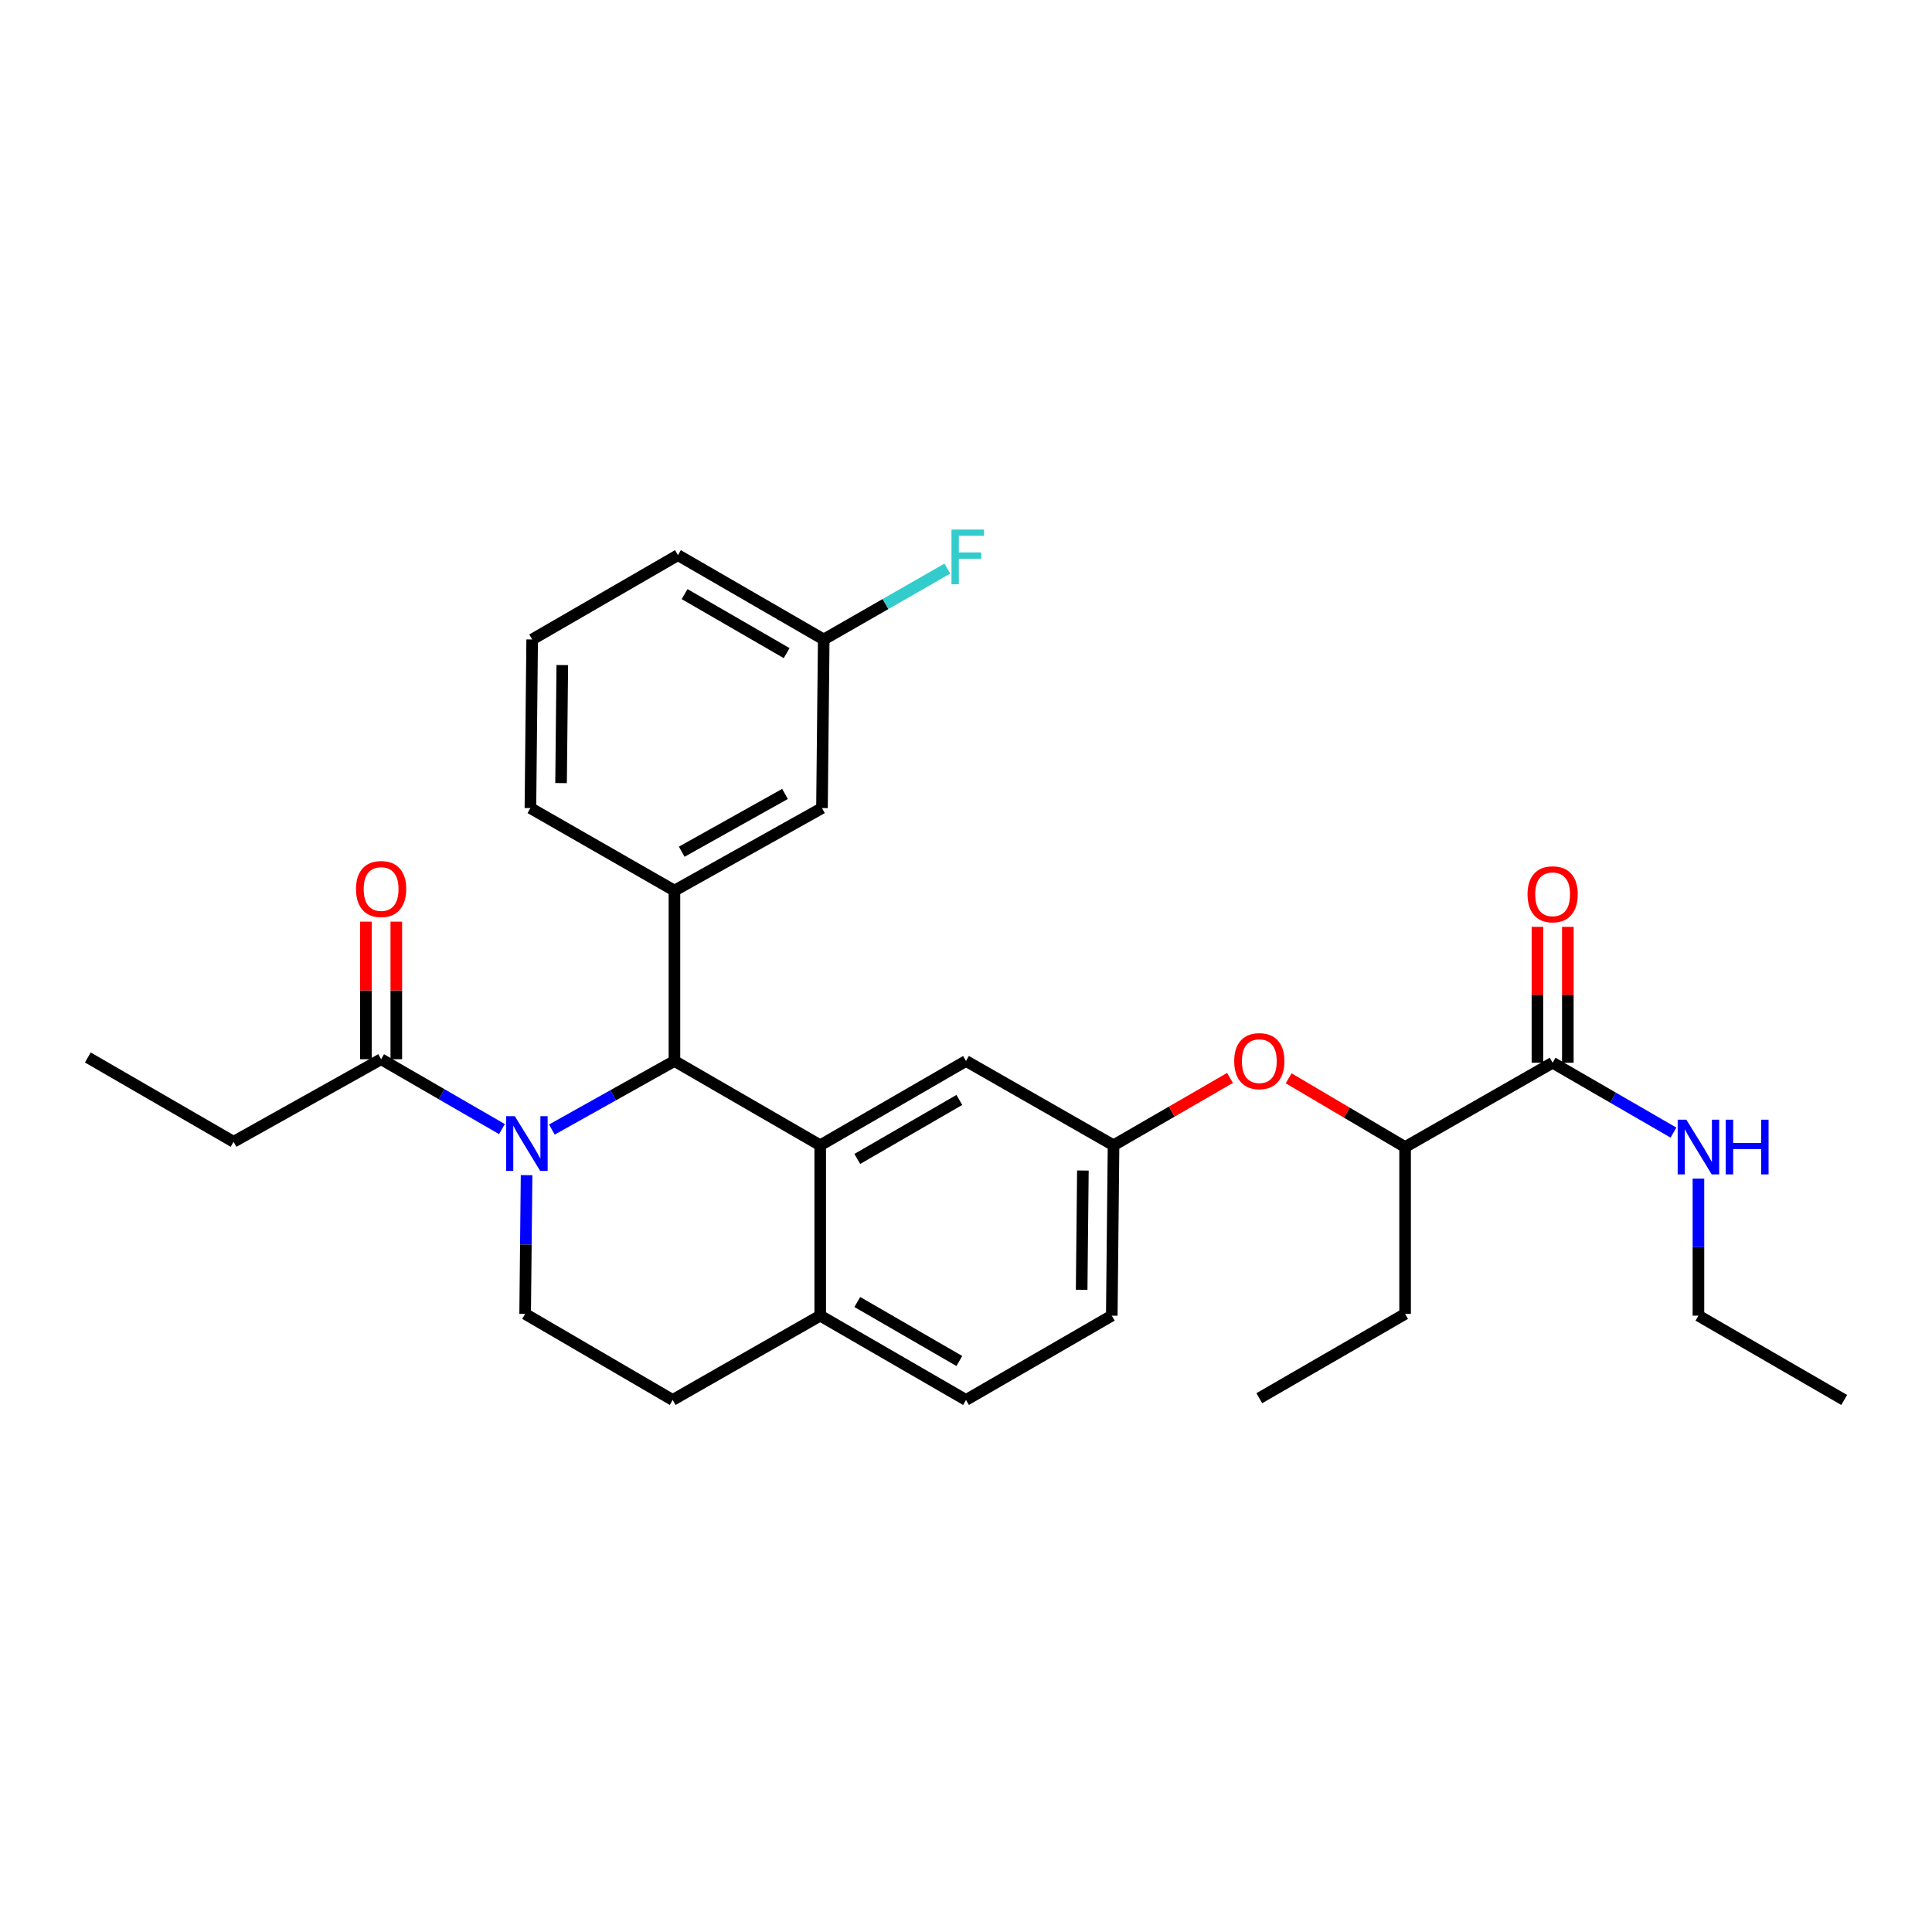 <?xml version='1.0' encoding='iso-8859-1'?>
<svg version='1.1' baseProfile='full'
              xmlns='http://www.w3.org/2000/svg'
                      xmlns:rdkit='http://www.rdkit.org/xml'
                      xmlns:xlink='http://www.w3.org/1999/xlink'
                  xml:space='preserve'
width='1000px' height='1000px' viewBox='0 0 1000 1000'>
<!-- END OF HEADER -->
<rect style='opacity:1.0;fill:#FFFFFF;stroke:none' width='1000' height='1000' x='0' y='0'> </rect>
<path class='bond-0' d='M 879.107,680.98 L 879.107,645.515' style='fill:none;fill-rule:evenodd;stroke:#000000;stroke-width:6px;stroke-linecap:butt;stroke-linejoin:miter;stroke-opacity:1' />
<path class='bond-0' d='M 879.107,645.515 L 879.107,610.05' style='fill:none;fill-rule:evenodd;stroke:#0000FF;stroke-width:6px;stroke-linecap:butt;stroke-linejoin:miter;stroke-opacity:1' />
<path class='bond-1' d='M 879.107,680.98 L 954.545,724.616' style='fill:none;fill-rule:evenodd;stroke:#000000;stroke-width:6px;stroke-linecap:butt;stroke-linejoin:miter;stroke-opacity:1' />
<path class='bond-2' d='M 803.642,550.072 L 834.915,568.155' style='fill:none;fill-rule:evenodd;stroke:#000000;stroke-width:6px;stroke-linecap:butt;stroke-linejoin:miter;stroke-opacity:1' />
<path class='bond-2' d='M 834.915,568.155 L 866.188,586.238' style='fill:none;fill-rule:evenodd;stroke:#0000FF;stroke-width:6px;stroke-linecap:butt;stroke-linejoin:miter;stroke-opacity:1' />
<path class='bond-3' d='M 811.508,550.072 L 811.508,514.907' style='fill:none;fill-rule:evenodd;stroke:#000000;stroke-width:6px;stroke-linecap:butt;stroke-linejoin:miter;stroke-opacity:1' />
<path class='bond-3' d='M 811.508,514.907 L 811.508,479.742' style='fill:none;fill-rule:evenodd;stroke:#FF0000;stroke-width:6px;stroke-linecap:butt;stroke-linejoin:miter;stroke-opacity:1' />
<path class='bond-3' d='M 795.777,550.072 L 795.777,514.907' style='fill:none;fill-rule:evenodd;stroke:#000000;stroke-width:6px;stroke-linecap:butt;stroke-linejoin:miter;stroke-opacity:1' />
<path class='bond-3' d='M 795.777,514.907 L 795.777,479.742' style='fill:none;fill-rule:evenodd;stroke:#FF0000;stroke-width:6px;stroke-linecap:butt;stroke-linejoin:miter;stroke-opacity:1' />
<path class='bond-4' d='M 803.642,550.072 L 727.277,593.708' style='fill:none;fill-rule:evenodd;stroke:#000000;stroke-width:6px;stroke-linecap:butt;stroke-linejoin:miter;stroke-opacity:1' />
<path class='bond-5' d='M 575.456,680.98 L 576.365,592.799' style='fill:none;fill-rule:evenodd;stroke:#000000;stroke-width:6px;stroke-linecap:butt;stroke-linejoin:miter;stroke-opacity:1' />
<path class='bond-5' d='M 559.862,667.591 L 560.499,605.864' style='fill:none;fill-rule:evenodd;stroke:#000000;stroke-width:6px;stroke-linecap:butt;stroke-linejoin:miter;stroke-opacity:1' />
<path class='bond-6' d='M 575.456,680.98 L 500,724.616' style='fill:none;fill-rule:evenodd;stroke:#000000;stroke-width:6px;stroke-linecap:butt;stroke-linejoin:miter;stroke-opacity:1' />
<path class='bond-7' d='M 576.365,592.799 L 500,549.163' style='fill:none;fill-rule:evenodd;stroke:#000000;stroke-width:6px;stroke-linecap:butt;stroke-linejoin:miter;stroke-opacity:1' />
<path class='bond-8' d='M 576.365,592.799 L 606.503,575.37' style='fill:none;fill-rule:evenodd;stroke:#000000;stroke-width:6px;stroke-linecap:butt;stroke-linejoin:miter;stroke-opacity:1' />
<path class='bond-8' d='M 606.503,575.37 L 636.642,557.941' style='fill:none;fill-rule:evenodd;stroke:#FF0000;stroke-width:6px;stroke-linecap:butt;stroke-linejoin:miter;stroke-opacity:1' />
<path class='bond-9' d='M 500,549.163 L 424.544,592.799' style='fill:none;fill-rule:evenodd;stroke:#000000;stroke-width:6px;stroke-linecap:butt;stroke-linejoin:miter;stroke-opacity:1' />
<path class='bond-9' d='M 496.557,569.327 L 443.737,599.872' style='fill:none;fill-rule:evenodd;stroke:#000000;stroke-width:6px;stroke-linecap:butt;stroke-linejoin:miter;stroke-opacity:1' />
<path class='bond-10' d='M 500,724.616 L 424.544,680.98' style='fill:none;fill-rule:evenodd;stroke:#000000;stroke-width:6px;stroke-linecap:butt;stroke-linejoin:miter;stroke-opacity:1' />
<path class='bond-10' d='M 496.557,704.453 L 443.737,673.907' style='fill:none;fill-rule:evenodd;stroke:#000000;stroke-width:6px;stroke-linecap:butt;stroke-linejoin:miter;stroke-opacity:1' />
<path class='bond-11' d='M 424.544,680.98 L 424.544,592.799' style='fill:none;fill-rule:evenodd;stroke:#000000;stroke-width:6px;stroke-linecap:butt;stroke-linejoin:miter;stroke-opacity:1' />
<path class='bond-12' d='M 424.544,680.98 L 348.179,724.616' style='fill:none;fill-rule:evenodd;stroke:#000000;stroke-width:6px;stroke-linecap:butt;stroke-linejoin:miter;stroke-opacity:1' />
<path class='bond-13' d='M 424.544,592.799 L 349.088,549.163' style='fill:none;fill-rule:evenodd;stroke:#000000;stroke-width:6px;stroke-linecap:butt;stroke-linejoin:miter;stroke-opacity:1' />
<path class='bond-14' d='M 349.088,549.163 L 349.088,460.983' style='fill:none;fill-rule:evenodd;stroke:#000000;stroke-width:6px;stroke-linecap:butt;stroke-linejoin:miter;stroke-opacity:1' />
<path class='bond-15' d='M 349.088,549.163 L 317.369,566.91' style='fill:none;fill-rule:evenodd;stroke:#000000;stroke-width:6px;stroke-linecap:butt;stroke-linejoin:miter;stroke-opacity:1' />
<path class='bond-15' d='M 317.369,566.91 L 285.651,584.657' style='fill:none;fill-rule:evenodd;stroke:#0000FF;stroke-width:6px;stroke-linecap:butt;stroke-linejoin:miter;stroke-opacity:1' />
<path class='bond-16' d='M 272.554,608.255 L 272.184,644.163' style='fill:none;fill-rule:evenodd;stroke:#0000FF;stroke-width:6px;stroke-linecap:butt;stroke-linejoin:miter;stroke-opacity:1' />
<path class='bond-16' d='M 272.184,644.163 L 271.814,680.071' style='fill:none;fill-rule:evenodd;stroke:#000000;stroke-width:6px;stroke-linecap:butt;stroke-linejoin:miter;stroke-opacity:1' />
<path class='bond-17' d='M 259.804,584.419 L 228.535,566.337' style='fill:none;fill-rule:evenodd;stroke:#0000FF;stroke-width:6px;stroke-linecap:butt;stroke-linejoin:miter;stroke-opacity:1' />
<path class='bond-17' d='M 228.535,566.337 L 197.267,548.254' style='fill:none;fill-rule:evenodd;stroke:#000000;stroke-width:6px;stroke-linecap:butt;stroke-linejoin:miter;stroke-opacity:1' />
<path class='bond-18' d='M 271.814,680.071 L 348.179,724.616' style='fill:none;fill-rule:evenodd;stroke:#000000;stroke-width:6px;stroke-linecap:butt;stroke-linejoin:miter;stroke-opacity:1' />
<path class='bond-19' d='M 667.012,558.131 L 697.144,575.92' style='fill:none;fill-rule:evenodd;stroke:#FF0000;stroke-width:6px;stroke-linecap:butt;stroke-linejoin:miter;stroke-opacity:1' />
<path class='bond-19' d='M 697.144,575.92 L 727.277,593.708' style='fill:none;fill-rule:evenodd;stroke:#000000;stroke-width:6px;stroke-linecap:butt;stroke-linejoin:miter;stroke-opacity:1' />
<path class='bond-20' d='M 727.277,593.708 L 727.277,680.071' style='fill:none;fill-rule:evenodd;stroke:#000000;stroke-width:6px;stroke-linecap:butt;stroke-linejoin:miter;stroke-opacity:1' />
<path class='bond-21' d='M 120.893,590.981 L 45.455,547.346' style='fill:none;fill-rule:evenodd;stroke:#000000;stroke-width:6px;stroke-linecap:butt;stroke-linejoin:miter;stroke-opacity:1' />
<path class='bond-22' d='M 120.893,590.981 L 197.267,548.254' style='fill:none;fill-rule:evenodd;stroke:#000000;stroke-width:6px;stroke-linecap:butt;stroke-linejoin:miter;stroke-opacity:1' />
<path class='bond-23' d='M 205.132,548.254 L 205.132,512.646' style='fill:none;fill-rule:evenodd;stroke:#000000;stroke-width:6px;stroke-linecap:butt;stroke-linejoin:miter;stroke-opacity:1' />
<path class='bond-23' d='M 205.132,512.646 L 205.132,477.038' style='fill:none;fill-rule:evenodd;stroke:#FF0000;stroke-width:6px;stroke-linecap:butt;stroke-linejoin:miter;stroke-opacity:1' />
<path class='bond-23' d='M 189.401,548.254 L 189.401,512.646' style='fill:none;fill-rule:evenodd;stroke:#000000;stroke-width:6px;stroke-linecap:butt;stroke-linejoin:miter;stroke-opacity:1' />
<path class='bond-23' d='M 189.401,512.646 L 189.401,477.038' style='fill:none;fill-rule:evenodd;stroke:#FF0000;stroke-width:6px;stroke-linecap:butt;stroke-linejoin:miter;stroke-opacity:1' />
<path class='bond-24' d='M 349.088,460.983 L 425.453,418.256' style='fill:none;fill-rule:evenodd;stroke:#000000;stroke-width:6px;stroke-linecap:butt;stroke-linejoin:miter;stroke-opacity:1' />
<path class='bond-24' d='M 352.862,440.845 L 406.317,410.937' style='fill:none;fill-rule:evenodd;stroke:#000000;stroke-width:6px;stroke-linecap:butt;stroke-linejoin:miter;stroke-opacity:1' />
<path class='bond-25' d='M 349.088,460.983 L 274.541,418.256' style='fill:none;fill-rule:evenodd;stroke:#000000;stroke-width:6px;stroke-linecap:butt;stroke-linejoin:miter;stroke-opacity:1' />
<path class='bond-26' d='M 425.453,418.256 L 426.362,330.984' style='fill:none;fill-rule:evenodd;stroke:#000000;stroke-width:6px;stroke-linecap:butt;stroke-linejoin:miter;stroke-opacity:1' />
<path class='bond-27' d='M 426.362,330.984 L 458.351,312.649' style='fill:none;fill-rule:evenodd;stroke:#000000;stroke-width:6px;stroke-linecap:butt;stroke-linejoin:miter;stroke-opacity:1' />
<path class='bond-27' d='M 458.351,312.649 L 490.341,294.314' style='fill:none;fill-rule:evenodd;stroke:#33CCCC;stroke-width:6px;stroke-linecap:butt;stroke-linejoin:miter;stroke-opacity:1' />
<path class='bond-28' d='M 426.362,330.984 L 350.906,287.348' style='fill:none;fill-rule:evenodd;stroke:#000000;stroke-width:6px;stroke-linecap:butt;stroke-linejoin:miter;stroke-opacity:1' />
<path class='bond-28' d='M 407.168,338.056 L 354.349,307.511' style='fill:none;fill-rule:evenodd;stroke:#000000;stroke-width:6px;stroke-linecap:butt;stroke-linejoin:miter;stroke-opacity:1' />
<path class='bond-29' d='M 274.541,418.256 L 275.45,330.984' style='fill:none;fill-rule:evenodd;stroke:#000000;stroke-width:6px;stroke-linecap:butt;stroke-linejoin:miter;stroke-opacity:1' />
<path class='bond-29' d='M 290.407,405.329 L 291.043,344.239' style='fill:none;fill-rule:evenodd;stroke:#000000;stroke-width:6px;stroke-linecap:butt;stroke-linejoin:miter;stroke-opacity:1' />
<path class='bond-30' d='M 275.45,330.984 L 350.906,287.348' style='fill:none;fill-rule:evenodd;stroke:#000000;stroke-width:6px;stroke-linecap:butt;stroke-linejoin:miter;stroke-opacity:1' />
<path class='bond-31' d='M 727.277,680.071 L 651.821,723.707' style='fill:none;fill-rule:evenodd;stroke:#000000;stroke-width:6px;stroke-linecap:butt;stroke-linejoin:miter;stroke-opacity:1' />
<path  class='atom-2' d='M 872.847 579.548
L 882.127 594.548
Q 883.047 596.028, 884.527 598.708
Q 886.007 601.388, 886.087 601.548
L 886.087 579.548
L 889.847 579.548
L 889.847 607.868
L 885.967 607.868
L 876.007 591.468
Q 874.847 589.548, 873.607 587.348
Q 872.407 585.148, 872.047 584.468
L 872.047 607.868
L 868.367 607.868
L 868.367 579.548
L 872.847 579.548
' fill='#0000FF'/>
<path  class='atom-2' d='M 893.247 579.548
L 897.087 579.548
L 897.087 591.588
L 911.567 591.588
L 911.567 579.548
L 915.407 579.548
L 915.407 607.868
L 911.567 607.868
L 911.567 594.788
L 897.087 594.788
L 897.087 607.868
L 893.247 607.868
L 893.247 579.548
' fill='#0000FF'/>
<path  class='atom-3' d='M 790.642 462.88
Q 790.642 456.08, 794.002 452.28
Q 797.362 448.48, 803.642 448.48
Q 809.922 448.48, 813.282 452.28
Q 816.642 456.08, 816.642 462.88
Q 816.642 469.76, 813.242 473.68
Q 809.842 477.56, 803.642 477.56
Q 797.402 477.56, 794.002 473.68
Q 790.642 469.8, 790.642 462.88
M 803.642 474.36
Q 807.962 474.36, 810.282 471.48
Q 812.642 468.56, 812.642 462.88
Q 812.642 457.32, 810.282 454.52
Q 807.962 451.68, 803.642 451.68
Q 799.322 451.68, 796.962 454.48
Q 794.642 457.28, 794.642 462.88
Q 794.642 468.6, 796.962 471.48
Q 799.322 474.36, 803.642 474.36
' fill='#FF0000'/>
<path  class='atom-12' d='M 266.463 577.73
L 275.743 592.73
Q 276.663 594.21, 278.143 596.89
Q 279.623 599.57, 279.703 599.73
L 279.703 577.73
L 283.463 577.73
L 283.463 606.05
L 279.583 606.05
L 269.623 589.65
Q 268.463 587.73, 267.223 585.53
Q 266.023 583.33, 265.663 582.65
L 265.663 606.05
L 261.983 606.05
L 261.983 577.73
L 266.463 577.73
' fill='#0000FF'/>
<path  class='atom-15' d='M 638.821 549.243
Q 638.821 542.443, 642.181 538.643
Q 645.541 534.843, 651.821 534.843
Q 658.101 534.843, 661.461 538.643
Q 664.821 542.443, 664.821 549.243
Q 664.821 556.123, 661.421 560.043
Q 658.021 563.923, 651.821 563.923
Q 645.581 563.923, 642.181 560.043
Q 638.821 556.163, 638.821 549.243
M 651.821 560.723
Q 656.141 560.723, 658.461 557.843
Q 660.821 554.923, 660.821 549.243
Q 660.821 543.683, 658.461 540.883
Q 656.141 538.043, 651.821 538.043
Q 647.501 538.043, 645.141 540.843
Q 642.821 543.643, 642.821 549.243
Q 642.821 554.963, 645.141 557.843
Q 647.501 560.723, 651.821 560.723
' fill='#FF0000'/>
<path  class='atom-19' d='M 184.267 460.154
Q 184.267 453.354, 187.627 449.554
Q 190.987 445.754, 197.267 445.754
Q 203.547 445.754, 206.907 449.554
Q 210.267 453.354, 210.267 460.154
Q 210.267 467.034, 206.867 470.954
Q 203.467 474.834, 197.267 474.834
Q 191.027 474.834, 187.627 470.954
Q 184.267 467.074, 184.267 460.154
M 197.267 471.634
Q 201.587 471.634, 203.907 468.754
Q 206.267 465.834, 206.267 460.154
Q 206.267 454.594, 203.907 451.794
Q 201.587 448.954, 197.267 448.954
Q 192.947 448.954, 190.587 451.754
Q 188.267 454.554, 188.267 460.154
Q 188.267 465.874, 190.587 468.754
Q 192.947 471.634, 197.267 471.634
' fill='#FF0000'/>
<path  class='atom-24' d='M 492.489 274.097
L 509.329 274.097
L 509.329 277.337
L 496.289 277.337
L 496.289 285.937
L 507.889 285.937
L 507.889 289.217
L 496.289 289.217
L 496.289 302.417
L 492.489 302.417
L 492.489 274.097
' fill='#33CCCC'/>
</svg>
